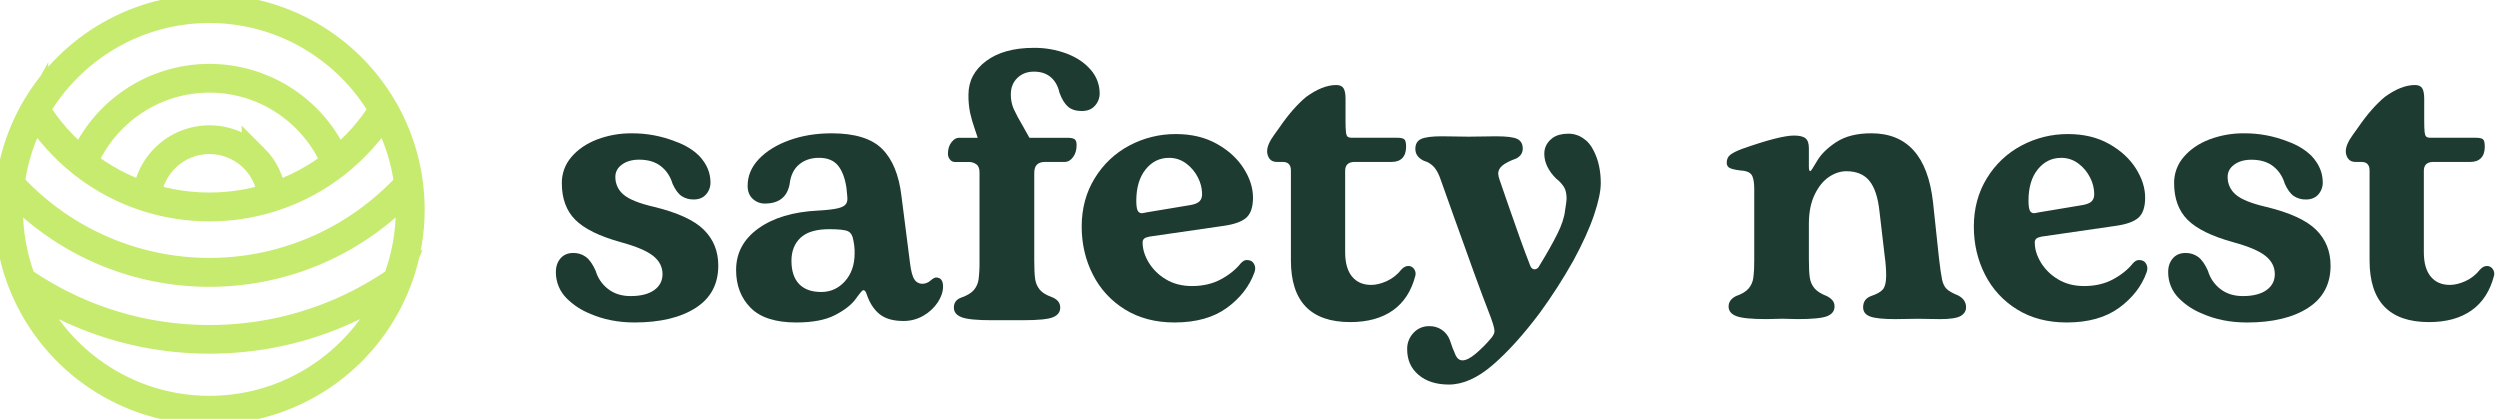 <svg xmlns="http://www.w3.org/2000/svg" width="191" height="32" viewBox="0 0 191 32" fill="none"><g><path d="M31.331 14.149C31.32 14.053 31.307 13.958 31.294 13.863C31.026 11.938 30.396 10.08 29.437 8.389C29.396 8.318 29.356 8.248 29.312 8.178C27.947 5.86 26.001 3.939 23.665 2.604C21.33 1.269 18.687 0.567 15.997 0.567C13.307 0.567 10.664 1.269 8.328 2.604C5.993 3.939 4.047 5.86 2.681 8.178C2.64 8.248 2.6 8.318 2.557 8.389C2.263 8.908 1.999 9.443 1.767 9.992C1.242 11.231 0.883 12.534 0.7 13.866C0.687 13.961 0.674 14.053 0.663 14.151C0.592 14.765 0.557 15.382 0.559 16C0.555 17.768 0.857 19.525 1.452 21.191C1.491 21.301 1.532 21.41 1.576 21.519C1.638 21.685 1.705 21.849 1.774 22.013C2.957 24.808 4.938 27.193 7.468 28.869C9.998 30.546 12.966 31.44 16.002 31.44C19.037 31.44 22.005 30.546 24.535 28.869C27.065 27.193 29.046 24.808 30.229 22.013C30.299 21.849 30.365 21.685 30.428 21.519C30.469 21.41 30.511 21.3 30.552 21.191C31.146 19.525 31.448 17.77 31.445 16.002C31.444 15.383 31.405 14.764 31.331 14.149ZM15.999 0.757C21.628 0.757 26.553 3.823 29.193 8.373C28.262 9.862 27.088 11.184 25.719 12.284C24.903 10.383 23.547 8.763 21.819 7.625C20.091 6.487 18.068 5.88 15.999 5.88C13.931 5.88 11.907 6.487 10.18 7.625C8.452 8.763 7.096 10.383 6.28 12.284C4.911 11.184 3.736 9.862 2.806 8.373C5.446 3.823 10.371 0.757 15.999 0.757ZM19.468 12.005C18.815 11.353 17.991 10.899 17.09 10.694C16.19 10.489 15.251 10.543 14.38 10.848C13.508 11.152 12.741 11.697 12.165 12.418C11.589 13.14 11.228 14.009 11.124 14.926C9.431 14.364 7.847 13.515 6.442 12.416C8.021 8.696 11.71 6.077 15.999 6.077C20.288 6.077 23.978 8.694 25.556 12.416C24.152 13.515 22.568 14.364 20.875 14.926C20.754 13.82 20.257 12.788 19.468 12.004V12.005ZM20.682 14.988C17.634 15.949 14.365 15.949 11.317 14.988C11.438 13.83 11.983 12.759 12.848 11.979C13.713 11.2 14.835 10.769 15.999 10.769C17.163 10.769 18.286 11.2 19.151 11.979C20.015 12.759 20.561 13.83 20.682 14.988ZM2.686 8.587C3.631 10.073 4.816 11.393 6.193 12.491C6.248 12.534 6.303 12.578 6.358 12.62C7.434 13.455 8.614 14.146 9.868 14.676C10.276 14.848 10.688 15.002 11.105 15.138C11.167 15.16 11.234 15.181 11.3 15.201C14.361 16.151 17.638 16.151 20.699 15.201C20.761 15.181 20.829 15.16 20.894 15.138C21.311 15.002 21.723 14.848 22.13 14.676C23.385 14.146 24.565 13.455 25.641 12.62C25.696 12.578 25.751 12.534 25.806 12.491C26.271 12.119 26.715 11.721 27.137 11.3C27.959 10.478 28.689 9.567 29.312 8.585C30.259 10.276 30.872 12.134 31.118 14.057C29.763 15.529 28.203 16.798 26.485 17.822C26.412 17.865 26.339 17.908 26.266 17.95C23.145 19.755 19.603 20.705 15.998 20.705C12.393 20.705 8.851 19.755 5.73 17.95C5.657 17.908 5.584 17.865 5.511 17.822C3.794 16.797 2.234 15.529 0.88 14.056C1.125 12.133 1.738 10.276 2.686 8.584V8.587ZM15.999 31.242C9.616 31.242 4.137 27.299 1.87 21.719C3.215 22.624 4.642 23.397 6.134 24.029C7.494 24.605 8.902 25.059 10.342 25.388C10.549 25.435 10.756 25.48 10.963 25.521C14.289 26.187 17.713 26.187 21.038 25.521C21.245 25.48 21.452 25.435 21.659 25.388C23.099 25.059 24.507 24.605 25.867 24.029C27.359 23.397 28.787 22.624 30.131 21.719C27.862 27.299 22.383 31.242 15.999 31.242ZM30.258 21.391C27.787 23.098 25.03 24.348 22.117 25.079C21.93 25.127 21.742 25.171 21.552 25.214C19.73 25.625 17.868 25.833 16 25.831C14.132 25.832 12.27 25.625 10.448 25.214C10.262 25.171 10.071 25.127 9.883 25.079C6.969 24.348 4.211 23.099 1.739 21.391C1.087 19.668 0.753 17.842 0.755 16C0.755 15.446 0.785 14.892 0.845 14.341C1 14.507 1.159 14.671 1.321 14.834C2.584 16.099 4.006 17.196 5.551 18.097C5.625 18.141 5.699 18.183 5.774 18.226C6.468 18.619 7.184 18.972 7.919 19.282C10.476 20.359 13.223 20.914 15.998 20.914C18.772 20.914 21.519 20.359 24.076 19.282C24.811 18.971 25.527 18.619 26.221 18.226C26.297 18.183 26.37 18.141 26.444 18.097C27.989 17.196 29.41 16.099 30.674 14.834C30.835 14.671 30.994 14.507 31.151 14.341C31.21 14.892 31.24 15.446 31.24 16C31.243 17.841 30.91 19.668 30.258 21.391Z" fill="#C7EB70" stroke="#C7EB6F" stroke-width="2" stroke-miterlimit="10"></path><path d="M45.052 23.955C44.406 23.694 43.817 23.308 43.32 22.82C43.046 22.555 42.83 22.237 42.683 21.886C42.537 21.534 42.464 21.156 42.469 20.776C42.469 20.359 42.587 20.014 42.824 19.739C43.06 19.464 43.387 19.327 43.804 19.326C44.145 19.321 44.479 19.425 44.755 19.624C45.03 19.823 45.281 20.178 45.508 20.689C45.668 21.242 46.001 21.73 46.459 22.08C46.922 22.44 47.495 22.62 48.176 22.62C48.953 22.62 49.553 22.469 49.978 22.166C50.403 21.863 50.616 21.456 50.617 20.945C50.617 20.397 50.381 19.933 49.907 19.554C49.434 19.175 48.611 18.825 47.438 18.504C45.791 18.048 44.627 17.475 43.946 16.786C43.264 16.097 42.923 15.165 42.924 13.99C42.916 13.254 43.178 12.542 43.662 11.988C44.154 11.412 44.807 10.967 45.621 10.654C46.465 10.337 47.36 10.178 48.261 10.186C49.408 10.178 50.545 10.391 51.611 10.813C52.35 11.078 52.956 11.447 53.429 11.92C53.997 12.526 54.28 13.198 54.28 13.936C54.287 14.275 54.165 14.604 53.939 14.856C53.712 15.112 53.4 15.24 53.002 15.239C52.676 15.249 52.354 15.16 52.079 14.984C51.825 14.813 51.593 14.5 51.385 14.044C51.214 13.477 50.916 13.028 50.49 12.696C50.065 12.364 49.511 12.198 48.829 12.199C48.3 12.199 47.864 12.322 47.524 12.568C47.184 12.814 47.014 13.126 47.013 13.504C47.008 13.764 47.061 14.021 47.169 14.257C47.277 14.493 47.437 14.702 47.637 14.867C48.052 15.227 48.828 15.54 49.965 15.804C51.764 16.24 53.032 16.822 53.77 17.55C54.508 18.278 54.877 19.191 54.877 20.29C54.877 21.709 54.3 22.788 53.145 23.526C51.991 24.264 50.438 24.634 48.489 24.637C47.221 24.637 46.075 24.409 45.052 23.955Z" fill="#1D3B30"></path><path d="M57.346 23.515C56.608 22.767 56.238 21.806 56.238 20.631C56.238 19.326 56.806 18.266 57.942 17.452C59.077 16.638 60.591 16.184 62.484 16.089C63.166 16.051 63.667 15.994 63.989 15.919C64.31 15.844 64.523 15.735 64.628 15.592C64.732 15.45 64.765 15.237 64.727 14.953L64.67 14.357C64.556 13.6 64.338 13.028 64.017 12.64C63.695 12.251 63.213 12.057 62.569 12.058C61.963 12.058 61.457 12.228 61.05 12.569C60.643 12.909 60.402 13.411 60.327 14.075C60.138 15.059 59.504 15.552 58.425 15.552C58.088 15.553 57.763 15.426 57.517 15.197C57.251 14.96 57.118 14.624 57.119 14.189C57.119 13.432 57.408 12.751 57.985 12.145C58.563 11.539 59.339 11.061 60.313 10.711C61.287 10.361 62.361 10.185 63.535 10.185C65.314 10.185 66.601 10.583 67.396 11.378C68.192 12.173 68.683 13.374 68.872 14.982L69.525 20.092C69.6 20.717 69.714 21.138 69.866 21.356C69.929 21.457 70.017 21.54 70.121 21.597C70.226 21.654 70.343 21.683 70.462 21.682C70.692 21.68 70.913 21.594 71.084 21.441C71.27 21.281 71.414 21.2 71.509 21.2C71.868 21.2 72.048 21.428 72.049 21.883C72.049 22.281 71.916 22.683 71.651 23.09C71.372 23.511 70.999 23.86 70.562 24.111C70.093 24.387 69.558 24.529 69.014 24.523C68.238 24.523 67.633 24.348 67.197 23.998C66.762 23.648 66.43 23.132 66.203 22.451C66.146 22.264 66.061 22.167 65.948 22.167C65.891 22.167 65.701 22.389 65.379 22.834C65.058 23.279 64.532 23.691 63.804 24.069C63.075 24.447 62.086 24.637 60.837 24.637C59.248 24.637 58.084 24.262 57.346 23.515ZM64.555 21.485C65.047 20.936 65.293 20.226 65.293 19.355C65.296 19.156 65.287 18.957 65.265 18.759L65.208 18.419C65.152 18.021 65.01 17.77 64.782 17.666C64.555 17.562 64.082 17.51 63.363 17.51C62.359 17.51 61.626 17.728 61.163 18.163C60.699 18.599 60.468 19.186 60.467 19.923C60.467 20.7 60.661 21.291 61.049 21.698C61.437 22.104 62 22.307 62.739 22.308C63.459 22.309 64.065 22.034 64.557 21.485H64.555Z" fill="#1D3B30"></path><path d="M75.772 24.465C74.637 24.465 73.871 24.39 73.473 24.239C73.075 24.087 72.876 23.841 72.876 23.5C72.876 23.122 73.066 22.866 73.444 22.734C73.879 22.583 74.196 22.393 74.395 22.166C74.596 21.934 74.725 21.648 74.764 21.343C74.82 20.872 74.843 20.398 74.835 19.924V13.167C74.835 12.864 74.75 12.657 74.58 12.545C74.421 12.435 74.233 12.376 74.04 12.375H72.933C72.864 12.373 72.796 12.355 72.734 12.323C72.673 12.291 72.62 12.245 72.579 12.188C72.474 12.066 72.419 11.909 72.422 11.749C72.422 11.389 72.512 11.096 72.692 10.869C72.871 10.641 73.056 10.528 73.245 10.528H74.697L74.47 9.845C74.327 9.44 74.208 9.028 74.114 8.61C74.024 8.156 73.982 7.695 73.99 7.233C73.99 6.192 74.439 5.336 75.338 4.664C76.237 3.991 77.453 3.655 78.986 3.656C79.844 3.647 80.695 3.796 81.499 4.096C82.266 4.39 82.876 4.801 83.33 5.33C83.774 5.831 84.018 6.478 84.014 7.147C84.014 7.488 83.887 7.817 83.659 8.07C83.422 8.345 83.086 8.482 82.651 8.482C82.196 8.482 81.841 8.368 81.586 8.141C81.332 7.914 81.119 7.564 80.947 7.091C80.834 6.58 80.612 6.183 80.281 5.898C79.949 5.614 79.519 5.472 78.989 5.473C78.478 5.473 78.057 5.634 77.725 5.956C77.394 6.277 77.228 6.694 77.228 7.205C77.221 7.584 77.293 7.962 77.441 8.311C77.639 8.74 77.862 9.157 78.108 9.561C78.411 10.09 78.591 10.412 78.647 10.526H81.543C81.792 10.526 81.969 10.559 82.083 10.625C82.197 10.691 82.253 10.848 82.253 11.094C82.253 11.453 82.163 11.756 81.983 12.002C81.804 12.248 81.591 12.371 81.344 12.371H79.84C79.575 12.371 79.371 12.438 79.23 12.57C79.088 12.703 79.017 12.92 79.017 13.223V19.895C79.017 20.539 79.04 21.017 79.088 21.329C79.128 21.626 79.251 21.905 79.442 22.136C79.631 22.364 79.944 22.553 80.379 22.704C80.794 22.875 81.001 23.14 81.001 23.499C81.001 23.84 80.816 24.086 80.447 24.238C80.078 24.389 79.316 24.465 78.162 24.464L75.772 24.465Z" fill="#1D3B30"></path><path d="M85.948 23.643C84.897 23 84.046 22.075 83.493 20.974C82.925 19.858 82.641 18.637 82.641 17.312C82.641 15.931 82.972 14.7 83.635 13.621C84.273 12.565 85.186 11.702 86.275 11.123C87.376 10.536 88.605 10.233 89.852 10.243C91.045 10.243 92.086 10.494 92.975 10.995C93.865 11.496 94.546 12.121 95.019 12.869C95.493 13.615 95.729 14.358 95.729 15.098C95.729 15.817 95.559 16.328 95.218 16.631C94.877 16.933 94.3 17.141 93.487 17.255L87.807 18.078C87.621 18.116 87.485 18.168 87.409 18.235C87.37 18.273 87.339 18.319 87.32 18.371C87.3 18.422 87.292 18.477 87.296 18.532C87.296 19.025 87.448 19.526 87.751 20.037C88.073 20.568 88.521 21.012 89.056 21.329C89.624 21.679 90.296 21.854 91.072 21.854C91.904 21.854 92.637 21.684 93.272 21.343C93.906 21.002 94.412 20.595 94.79 20.122C94.942 19.952 95.093 19.867 95.245 19.867C95.472 19.867 95.637 19.933 95.742 20.065C95.844 20.194 95.899 20.355 95.898 20.52C95.893 20.616 95.874 20.712 95.841 20.803C95.462 21.864 94.762 22.767 93.74 23.515C92.718 24.262 91.384 24.636 89.737 24.637C88.281 24.637 87.018 24.305 85.948 23.643ZM90.959 15.665C91.281 15.608 91.508 15.514 91.643 15.382C91.777 15.249 91.843 15.06 91.841 14.813C91.834 14.384 91.728 13.961 91.531 13.579C91.323 13.153 91.016 12.784 90.637 12.5C90.258 12.21 89.793 12.055 89.316 12.06C88.596 12.06 88 12.353 87.528 12.94C87.055 13.527 86.817 14.321 86.813 15.324C86.813 15.684 86.846 15.935 86.912 16.077C86.938 16.142 86.983 16.197 87.042 16.235C87.1 16.273 87.169 16.292 87.239 16.289C87.344 16.281 87.448 16.262 87.549 16.233L90.959 15.665Z" fill="#1D3B30"></path><path d="M98.625 19.895V13.025C98.625 12.59 98.418 12.372 98.003 12.372H97.549C97.303 12.372 97.118 12.291 96.995 12.131C96.87 11.963 96.804 11.758 96.809 11.549C96.809 11.208 96.989 10.792 97.348 10.299L97.775 9.703C98.437 8.739 99.109 7.972 99.79 7.404C100.623 6.799 101.389 6.496 102.089 6.496C102.354 6.496 102.538 6.576 102.642 6.737C102.746 6.898 102.799 7.168 102.799 7.545V9.249C102.799 9.589 102.808 9.858 102.827 10.056C102.845 10.255 102.889 10.383 102.955 10.44C103.021 10.497 103.141 10.525 103.31 10.525H106.745C107.01 10.525 107.189 10.563 107.284 10.638C107.379 10.713 107.426 10.903 107.426 11.206C107.426 11.585 107.331 11.874 107.142 12.072C106.953 12.27 106.688 12.369 106.347 12.37H103.509C103.016 12.37 102.769 12.598 102.77 13.054V19.268C102.77 20.082 102.945 20.702 103.295 21.128C103.645 21.554 104.133 21.767 104.758 21.767C105.117 21.767 105.51 21.672 105.938 21.483C106.376 21.283 106.76 20.981 107.057 20.602C107.227 20.413 107.407 20.319 107.596 20.319C107.679 20.318 107.761 20.337 107.835 20.374C107.909 20.411 107.973 20.465 108.022 20.531C108.079 20.605 108.119 20.69 108.139 20.781C108.158 20.872 108.157 20.966 108.136 21.056C107.833 22.23 107.261 23.115 106.418 23.711C105.575 24.307 104.492 24.606 103.167 24.608C100.139 24.608 98.625 23.037 98.625 19.895Z" fill="#1D3B30"></path><path d="M108.375 28.639C107.795 28.148 107.506 27.495 107.508 26.681C107.497 26.217 107.671 25.768 107.991 25.431C108.142 25.266 108.326 25.135 108.532 25.047C108.737 24.959 108.959 24.915 109.183 24.919C109.528 24.907 109.869 25.004 110.155 25.198C110.441 25.392 110.657 25.672 110.773 25.998C110.897 26.39 111.044 26.774 111.213 27.148C111.338 27.404 111.513 27.532 111.738 27.531C112.003 27.531 112.339 27.361 112.746 27.02C113.183 26.649 113.587 26.241 113.953 25.8C114.104 25.61 114.18 25.44 114.18 25.289C114.18 25.062 114.019 24.542 113.697 23.727C113.186 22.421 112.278 19.932 110.972 16.261L110.092 13.791C109.94 13.335 109.765 12.995 109.566 12.769C109.358 12.536 109.087 12.368 108.786 12.286C108.35 12.079 108.132 11.776 108.133 11.378C108.133 10.999 108.284 10.744 108.587 10.612C108.89 10.479 109.41 10.413 110.148 10.413L112.221 10.441L114.293 10.413C115.126 10.413 115.675 10.484 115.94 10.625C116.205 10.767 116.338 11.008 116.338 11.349C116.338 11.691 116.167 11.946 115.826 12.116C115.353 12.286 115.008 12.461 114.79 12.641C114.573 12.821 114.464 13.024 114.463 13.251C114.47 13.397 114.498 13.541 114.548 13.678L115.174 15.494C115.837 17.425 116.414 19.024 116.905 20.292C116.981 20.482 117.091 20.576 117.246 20.576C117.4 20.576 117.52 20.482 117.615 20.292C118.183 19.365 118.637 18.561 118.977 17.879C119.318 17.198 119.517 16.592 119.574 16.062C119.649 15.607 119.687 15.313 119.687 15.182C119.687 14.804 119.621 14.506 119.488 14.288C119.329 14.041 119.127 13.825 118.892 13.649C118.287 13.043 117.984 12.408 117.984 11.745C117.984 11.253 118.201 10.846 118.637 10.525C118.939 10.318 119.337 10.214 119.829 10.214C120.26 10.212 120.678 10.352 121.021 10.612C121.306 10.8 121.552 11.103 121.76 11.52C122.119 12.221 122.299 13.044 122.299 13.99C122.299 14.596 122.129 15.405 121.788 16.417C121.448 17.429 120.918 18.598 120.199 19.923C119.425 21.298 118.572 22.626 117.643 23.9C116.394 25.565 115.193 26.895 114.039 27.889C112.885 28.883 111.768 29.38 110.689 29.38C109.723 29.378 108.952 29.131 108.375 28.639Z" fill="#1D3B30"></path><path d="M132.661 24.153C132.263 24.002 132.064 23.756 132.065 23.415C132.065 23.074 132.254 22.809 132.632 22.62C133.068 22.47 133.385 22.28 133.584 22.052C133.785 21.82 133.913 21.534 133.953 21.229C134.008 20.767 134.031 20.303 134.024 19.838V14.444C134.024 14.009 133.976 13.683 133.881 13.465C133.786 13.247 133.578 13.11 133.257 13.053C132.821 13.015 132.49 12.958 132.262 12.883C132.035 12.807 131.921 12.655 131.922 12.428C131.922 12.164 132.017 11.96 132.206 11.818C132.395 11.676 132.689 11.529 133.086 11.378C135.016 10.697 136.342 10.356 137.063 10.356C137.477 10.356 137.771 10.427 137.943 10.569C138.115 10.711 138.2 10.961 138.198 11.321V12.739C138.198 12.966 138.236 13.079 138.312 13.079C138.35 13.079 138.52 12.819 138.823 12.299C139.127 11.779 139.619 11.296 140.299 10.851C140.98 10.407 141.87 10.184 142.968 10.184C145.712 10.184 147.283 11.934 147.681 15.436L148.135 19.695C148.229 20.508 148.31 21.068 148.376 21.372C148.443 21.675 148.556 21.907 148.717 22.068C148.878 22.228 149.166 22.395 149.583 22.565C149.997 22.772 150.205 23.075 150.208 23.474C150.208 23.757 150.07 23.98 149.795 24.14C149.521 24.301 148.996 24.381 148.22 24.381L146.517 24.354L144.813 24.381C143.886 24.381 143.242 24.315 142.883 24.183C142.523 24.051 142.343 23.814 142.343 23.474C142.343 23.057 142.542 22.773 142.94 22.622C143.396 22.471 143.703 22.296 143.862 22.096C144.021 21.897 144.102 21.552 144.104 21.06C144.1 20.556 144.062 20.054 143.99 19.555L143.592 16.149C143.479 15.089 143.224 14.313 142.826 13.821C142.428 13.329 141.841 13.082 141.063 13.081C140.607 13.081 140.162 13.228 139.728 13.521C139.294 13.815 138.931 14.264 138.639 14.87C138.345 15.476 138.198 16.224 138.198 17.113V19.81C138.198 20.434 138.222 20.903 138.27 21.215C138.31 21.512 138.433 21.792 138.625 22.023C138.814 22.25 139.126 22.448 139.561 22.619C139.728 22.697 139.878 22.808 140.001 22.945C140.108 23.078 140.164 23.244 140.158 23.414C140.158 23.754 139.973 24 139.604 24.152C139.235 24.304 138.483 24.379 137.347 24.379L136.154 24.351L134.962 24.379C133.826 24.38 133.058 24.305 132.661 24.153Z" fill="#1D3B30"></path><path d="M154.108 23.643C153.056 23 152.206 22.075 151.652 20.974C151.085 19.858 150.801 18.637 150.801 17.312C150.801 15.931 151.132 14.7 151.795 13.621C152.433 12.565 153.345 11.702 154.435 11.123C155.535 10.536 156.765 10.233 158.012 10.243C159.204 10.243 160.245 10.494 161.135 10.995C162.025 11.496 162.706 12.121 163.179 12.869C163.652 13.615 163.889 14.358 163.889 15.098C163.889 15.817 163.718 16.328 163.378 16.631C163.037 16.933 162.46 17.141 161.646 17.255L155.968 18.078C155.778 18.116 155.646 18.168 155.571 18.235C155.531 18.273 155.5 18.319 155.481 18.371C155.461 18.422 155.453 18.477 155.457 18.532C155.457 19.025 155.609 19.526 155.911 20.037C156.234 20.568 156.682 21.012 157.216 21.329C157.784 21.679 158.456 21.854 159.232 21.854C160.065 21.854 160.798 21.684 161.432 21.343C162.066 21.002 162.572 20.595 162.951 20.122C163.103 19.952 163.254 19.867 163.405 19.867C163.633 19.867 163.798 19.933 163.902 20.065C164.005 20.194 164.06 20.355 164.058 20.52C164.054 20.616 164.035 20.712 164.002 20.803C163.623 21.864 162.922 22.767 161.901 23.515C160.879 24.262 159.545 24.636 157.898 24.637C156.44 24.637 155.177 24.305 154.108 23.643ZM159.119 15.665C159.441 15.608 159.668 15.514 159.802 15.382C159.936 15.249 160.002 15.06 160 14.813C159.993 14.384 159.887 13.961 159.69 13.579C159.482 13.153 159.175 12.783 158.796 12.5C158.417 12.21 157.952 12.055 157.475 12.06C156.756 12.06 156.16 12.353 155.686 12.94C155.213 13.527 154.977 14.321 154.977 15.324C154.977 15.684 155.01 15.935 155.076 16.077C155.102 16.142 155.147 16.197 155.206 16.235C155.264 16.273 155.333 16.292 155.403 16.289C155.508 16.281 155.612 16.262 155.714 16.233L159.119 15.665Z" fill="#1D3B30"></path><path d="M168.232 23.954C167.586 23.694 166.997 23.308 166.5 22.819C166.226 22.555 166.009 22.237 165.863 21.885C165.716 21.534 165.644 21.156 165.649 20.775C165.649 20.359 165.767 20.013 166.004 19.739C166.24 19.464 166.567 19.327 166.983 19.327C167.324 19.322 167.657 19.426 167.934 19.625C168.208 19.824 168.459 20.179 168.686 20.69C168.847 21.243 169.18 21.731 169.637 22.081C170.1 22.44 170.673 22.62 171.355 22.62C172.131 22.62 172.731 22.468 173.157 22.165C173.582 21.863 173.795 21.456 173.796 20.945C173.796 20.396 173.559 19.933 173.086 19.554C172.613 19.174 171.79 18.824 170.616 18.503C168.97 18.048 167.805 17.475 167.124 16.786C166.442 16.096 166.102 15.164 166.102 13.989C166.094 13.254 166.357 12.541 166.841 11.988C167.332 11.411 167.985 10.966 168.799 10.653C169.643 10.336 170.538 10.177 171.439 10.185C172.586 10.177 173.724 10.39 174.79 10.812C175.528 11.078 176.134 11.447 176.607 11.92C177.175 12.526 177.459 13.198 177.458 13.936C177.466 14.275 177.344 14.605 177.118 14.858C176.891 15.114 176.579 15.242 176.181 15.241C175.855 15.251 175.533 15.162 175.259 14.986C175.003 14.816 174.771 14.503 174.563 14.049C174.393 13.482 174.095 13.032 173.669 12.7C173.243 12.369 172.689 12.203 172.008 12.203C171.478 12.203 171.043 12.326 170.703 12.572C170.363 12.819 170.192 13.131 170.191 13.509C170.186 13.768 170.239 14.026 170.348 14.262C170.456 14.498 170.616 14.706 170.816 14.872C171.23 15.232 172.006 15.544 173.144 15.809C174.942 16.244 176.21 16.826 176.948 17.554C177.686 18.283 178.055 19.196 178.056 20.294C178.056 21.714 177.478 22.793 176.324 23.531C175.169 24.269 173.617 24.638 171.668 24.638C170.399 24.637 169.254 24.409 168.232 23.954Z" fill="#1D3B30"></path><path d="M181.035 19.895V13.025C181.035 12.59 180.828 12.372 180.413 12.372H179.959C179.713 12.372 179.528 12.291 179.405 12.131C179.28 11.963 179.214 11.758 179.219 11.549C179.219 11.208 179.399 10.792 179.758 10.299L180.184 9.703C180.847 8.739 181.519 7.972 182.2 7.404C183.033 6.799 183.799 6.496 184.499 6.496C184.765 6.496 184.949 6.576 185.053 6.737C185.157 6.898 185.21 7.168 185.21 7.545V9.249C185.21 9.589 185.219 9.858 185.238 10.056C185.256 10.255 185.3 10.383 185.366 10.44C185.431 10.497 185.552 10.525 185.72 10.525H189.156C189.42 10.525 189.6 10.563 189.695 10.638C189.79 10.713 189.837 10.903 189.837 11.206C189.837 11.585 189.742 11.874 189.553 12.072C189.363 12.27 189.099 12.369 188.758 12.37H185.919C185.426 12.37 185.18 12.598 185.181 13.054V19.268C185.181 20.082 185.356 20.702 185.706 21.128C186.056 21.554 186.544 21.767 187.168 21.767C187.528 21.767 187.921 21.672 188.349 21.483C188.787 21.283 189.171 20.981 189.468 20.602C189.636 20.414 189.815 20.321 190.006 20.321C190.089 20.32 190.17 20.339 190.244 20.376C190.318 20.413 190.382 20.467 190.432 20.533C190.489 20.607 190.528 20.692 190.548 20.783C190.568 20.874 190.567 20.968 190.545 21.058C190.242 22.232 189.67 23.117 188.828 23.713C187.985 24.309 186.902 24.608 185.577 24.608C182.548 24.608 181.034 23.037 181.035 19.895Z" fill="#1D3B30"></path></g><defs></defs></svg>